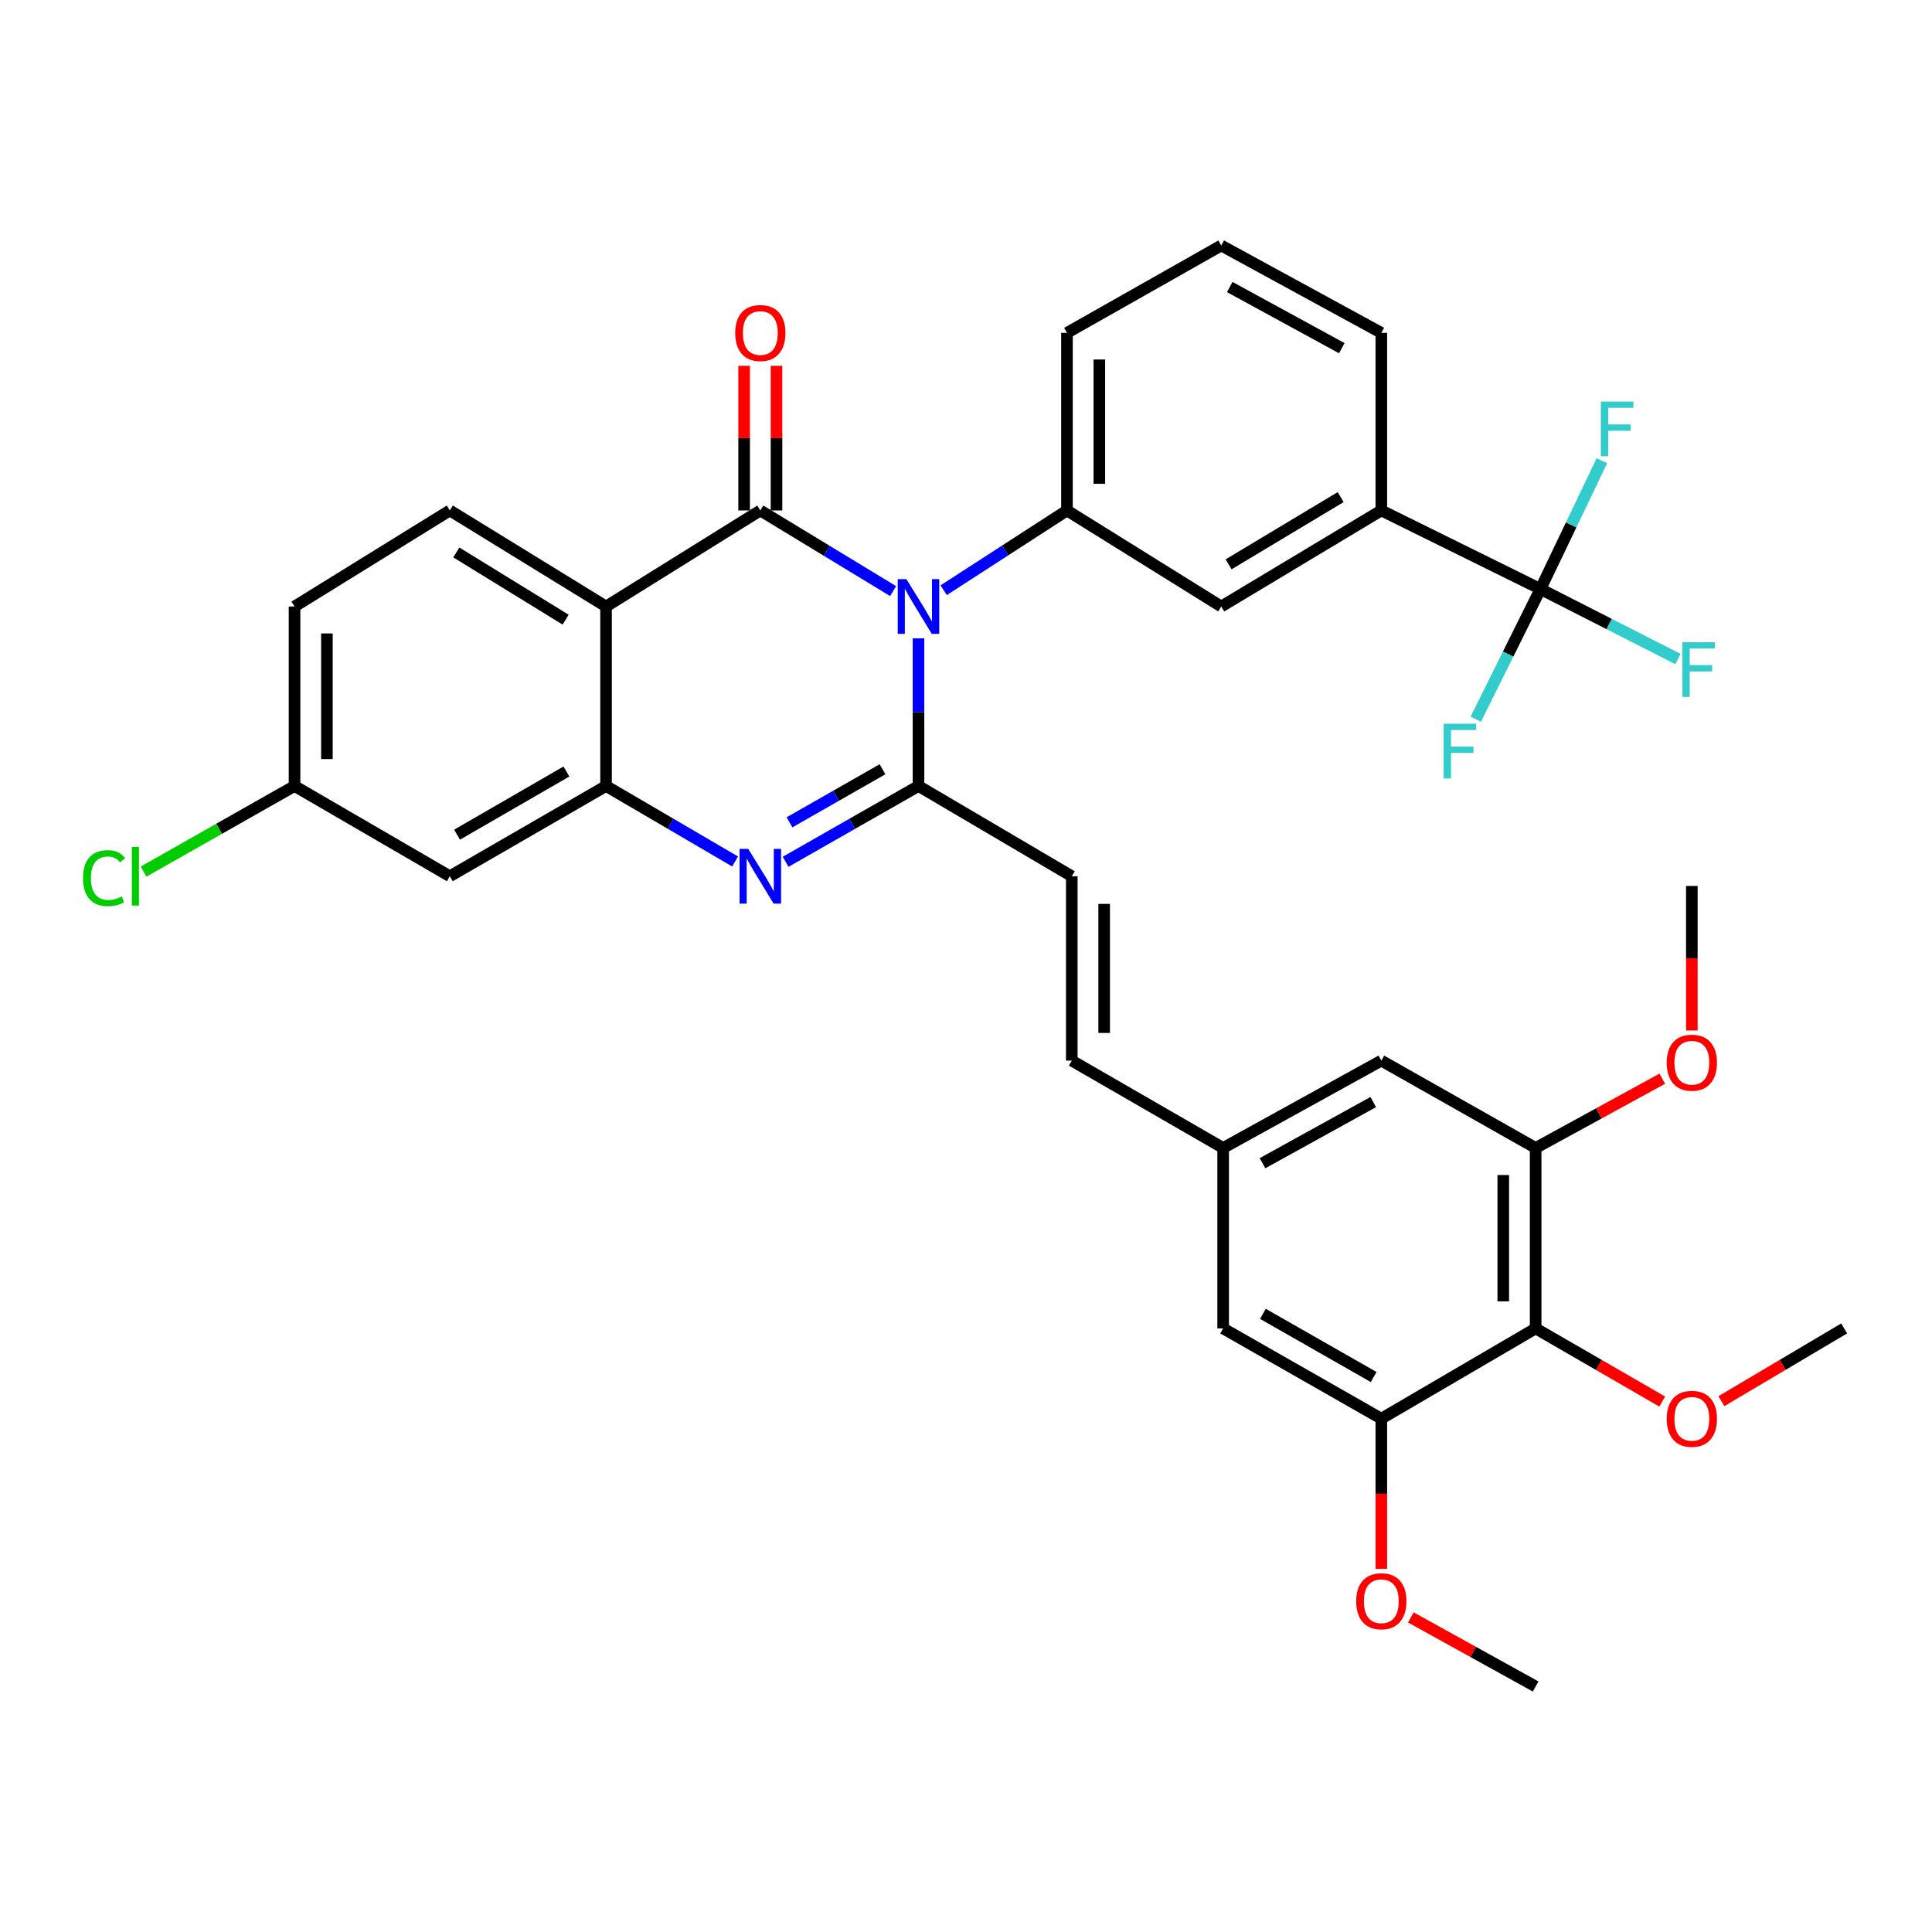 <?xml version='1.0' encoding='iso-8859-1'?>
<svg version='1.1' baseProfile='full'
              xmlns='http://www.w3.org/2000/svg'
                      xmlns:rdkit='http://www.rdkit.org/xml'
                      xmlns:xlink='http://www.w3.org/1999/xlink'
                  xml:space='preserve'
width='1000px' height='1000px' viewBox='0 0 1000 1000'>
<!-- END OF HEADER -->
<rect style='opacity:1.0;fill:#FFFFFF;stroke:none' width='1000' height='1000' x='0' y='0'> </rect>
<path class='bond-0' d='M 462.275,305.953 L 427.907,285.082' style='fill:none;fill-rule:evenodd;stroke:#0000FF;stroke-width:6px;stroke-linecap:butt;stroke-linejoin:miter;stroke-opacity:1' />
<path class='bond-0' d='M 427.907,285.082 L 393.54,264.211' style='fill:none;fill-rule:evenodd;stroke:#000000;stroke-width:6px;stroke-linecap:butt;stroke-linejoin:miter;stroke-opacity:1' />
<path class='bond-1' d='M 475.41,330.412 L 475.41,368.621' style='fill:none;fill-rule:evenodd;stroke:#0000FF;stroke-width:6px;stroke-linecap:butt;stroke-linejoin:miter;stroke-opacity:1' />
<path class='bond-1' d='M 475.41,368.621 L 475.41,406.83' style='fill:none;fill-rule:evenodd;stroke:#000000;stroke-width:6px;stroke-linecap:butt;stroke-linejoin:miter;stroke-opacity:1' />
<path class='bond-5' d='M 488.438,305.501 L 520.35,284.856' style='fill:none;fill-rule:evenodd;stroke:#0000FF;stroke-width:6px;stroke-linecap:butt;stroke-linejoin:miter;stroke-opacity:1' />
<path class='bond-5' d='M 520.35,284.856 L 552.262,264.211' style='fill:none;fill-rule:evenodd;stroke:#000000;stroke-width:6px;stroke-linecap:butt;stroke-linejoin:miter;stroke-opacity:1' />
<path class='bond-2' d='M 393.54,264.211 L 313.69,313.929' style='fill:none;fill-rule:evenodd;stroke:#000000;stroke-width:6px;stroke-linecap:butt;stroke-linejoin:miter;stroke-opacity:1' />
<path class='bond-15' d='M 401.918,264.211 L 401.918,226.779' style='fill:none;fill-rule:evenodd;stroke:#000000;stroke-width:6px;stroke-linecap:butt;stroke-linejoin:miter;stroke-opacity:1' />
<path class='bond-15' d='M 401.918,226.779 L 401.918,189.346' style='fill:none;fill-rule:evenodd;stroke:#FF0000;stroke-width:6px;stroke-linecap:butt;stroke-linejoin:miter;stroke-opacity:1' />
<path class='bond-15' d='M 385.162,264.211 L 385.162,226.779' style='fill:none;fill-rule:evenodd;stroke:#000000;stroke-width:6px;stroke-linecap:butt;stroke-linejoin:miter;stroke-opacity:1' />
<path class='bond-15' d='M 385.162,226.779 L 385.162,189.346' style='fill:none;fill-rule:evenodd;stroke:#FF0000;stroke-width:6px;stroke-linecap:butt;stroke-linejoin:miter;stroke-opacity:1' />
<path class='bond-3' d='M 475.41,406.83 L 441.023,426.449' style='fill:none;fill-rule:evenodd;stroke:#000000;stroke-width:6px;stroke-linecap:butt;stroke-linejoin:miter;stroke-opacity:1' />
<path class='bond-3' d='M 441.023,426.449 L 406.636,446.068' style='fill:none;fill-rule:evenodd;stroke:#0000FF;stroke-width:6px;stroke-linecap:butt;stroke-linejoin:miter;stroke-opacity:1' />
<path class='bond-3' d='M 456.79,398.162 L 432.719,411.895' style='fill:none;fill-rule:evenodd;stroke:#000000;stroke-width:6px;stroke-linecap:butt;stroke-linejoin:miter;stroke-opacity:1' />
<path class='bond-3' d='M 432.719,411.895 L 408.649,425.629' style='fill:none;fill-rule:evenodd;stroke:#0000FF;stroke-width:6px;stroke-linecap:butt;stroke-linejoin:miter;stroke-opacity:1' />
<path class='bond-8' d='M 475.41,406.83 L 554.757,453.54' style='fill:none;fill-rule:evenodd;stroke:#000000;stroke-width:6px;stroke-linecap:butt;stroke-linejoin:miter;stroke-opacity:1' />
<path class='bond-13' d='M 313.69,313.929 L 232.826,264.211' style='fill:none;fill-rule:evenodd;stroke:#000000;stroke-width:6px;stroke-linecap:butt;stroke-linejoin:miter;stroke-opacity:1' />
<path class='bond-13' d='M 292.785,320.745 L 236.179,285.943' style='fill:none;fill-rule:evenodd;stroke:#000000;stroke-width:6px;stroke-linecap:butt;stroke-linejoin:miter;stroke-opacity:1' />
<path class='bond-35' d='M 313.69,313.929 L 313.69,406.83' style='fill:none;fill-rule:evenodd;stroke:#000000;stroke-width:6px;stroke-linecap:butt;stroke-linejoin:miter;stroke-opacity:1' />
<path class='bond-4' d='M 380.487,445.905 L 347.089,426.367' style='fill:none;fill-rule:evenodd;stroke:#0000FF;stroke-width:6px;stroke-linecap:butt;stroke-linejoin:miter;stroke-opacity:1' />
<path class='bond-4' d='M 347.089,426.367 L 313.69,406.83' style='fill:none;fill-rule:evenodd;stroke:#000000;stroke-width:6px;stroke-linecap:butt;stroke-linejoin:miter;stroke-opacity:1' />
<path class='bond-14' d='M 313.69,406.83 L 232.826,453.54' style='fill:none;fill-rule:evenodd;stroke:#000000;stroke-width:6px;stroke-linecap:butt;stroke-linejoin:miter;stroke-opacity:1' />
<path class='bond-14' d='M 293.179,399.327 L 236.574,432.025' style='fill:none;fill-rule:evenodd;stroke:#000000;stroke-width:6px;stroke-linecap:butt;stroke-linejoin:miter;stroke-opacity:1' />
<path class='bond-12' d='M 552.262,264.211 L 632.112,313.929' style='fill:none;fill-rule:evenodd;stroke:#000000;stroke-width:6px;stroke-linecap:butt;stroke-linejoin:miter;stroke-opacity:1' />
<path class='bond-28' d='M 552.262,264.211 L 552.262,172.288' style='fill:none;fill-rule:evenodd;stroke:#000000;stroke-width:6px;stroke-linecap:butt;stroke-linejoin:miter;stroke-opacity:1' />
<path class='bond-28' d='M 569.018,250.423 L 569.018,186.077' style='fill:none;fill-rule:evenodd;stroke:#000000;stroke-width:6px;stroke-linecap:butt;stroke-linejoin:miter;stroke-opacity:1' />
<path class='bond-6' d='M 797.341,304.881 L 714.968,264.211' style='fill:none;fill-rule:evenodd;stroke:#000000;stroke-width:6px;stroke-linecap:butt;stroke-linejoin:miter;stroke-opacity:1' />
<path class='bond-20' d='M 797.341,304.881 L 813.238,271.672' style='fill:none;fill-rule:evenodd;stroke:#000000;stroke-width:6px;stroke-linecap:butt;stroke-linejoin:miter;stroke-opacity:1' />
<path class='bond-20' d='M 813.238,271.672 L 829.136,238.463' style='fill:none;fill-rule:evenodd;stroke:#33CCCC;stroke-width:6px;stroke-linecap:butt;stroke-linejoin:miter;stroke-opacity:1' />
<path class='bond-21' d='M 797.341,304.881 L 832.922,322.999' style='fill:none;fill-rule:evenodd;stroke:#000000;stroke-width:6px;stroke-linecap:butt;stroke-linejoin:miter;stroke-opacity:1' />
<path class='bond-21' d='M 832.922,322.999 L 868.503,341.117' style='fill:none;fill-rule:evenodd;stroke:#33CCCC;stroke-width:6px;stroke-linecap:butt;stroke-linejoin:miter;stroke-opacity:1' />
<path class='bond-22' d='M 797.341,304.881 L 780.599,338.57' style='fill:none;fill-rule:evenodd;stroke:#000000;stroke-width:6px;stroke-linecap:butt;stroke-linejoin:miter;stroke-opacity:1' />
<path class='bond-22' d='M 780.599,338.57 L 763.857,372.26' style='fill:none;fill-rule:evenodd;stroke:#33CCCC;stroke-width:6px;stroke-linecap:butt;stroke-linejoin:miter;stroke-opacity:1' />
<path class='bond-7' d='M 794.846,687.588 L 794.846,594.185' style='fill:none;fill-rule:evenodd;stroke:#000000;stroke-width:6px;stroke-linecap:butt;stroke-linejoin:miter;stroke-opacity:1' />
<path class='bond-7' d='M 778.09,673.578 L 778.09,608.196' style='fill:none;fill-rule:evenodd;stroke:#000000;stroke-width:6px;stroke-linecap:butt;stroke-linejoin:miter;stroke-opacity:1' />
<path class='bond-25' d='M 794.846,687.588 L 827.602,706.514' style='fill:none;fill-rule:evenodd;stroke:#000000;stroke-width:6px;stroke-linecap:butt;stroke-linejoin:miter;stroke-opacity:1' />
<path class='bond-25' d='M 827.602,706.514 L 860.357,725.439' style='fill:none;fill-rule:evenodd;stroke:#FF0000;stroke-width:6px;stroke-linecap:butt;stroke-linejoin:miter;stroke-opacity:1' />
<path class='bond-38' d='M 794.846,687.588 L 714.968,734.299' style='fill:none;fill-rule:evenodd;stroke:#000000;stroke-width:6px;stroke-linecap:butt;stroke-linejoin:miter;stroke-opacity:1' />
<path class='bond-16' d='M 554.757,453.54 L 554.757,548.973' style='fill:none;fill-rule:evenodd;stroke:#000000;stroke-width:6px;stroke-linecap:butt;stroke-linejoin:miter;stroke-opacity:1' />
<path class='bond-16' d='M 571.512,467.855 L 571.512,534.658' style='fill:none;fill-rule:evenodd;stroke:#000000;stroke-width:6px;stroke-linecap:butt;stroke-linejoin:miter;stroke-opacity:1' />
<path class='bond-9' d='M 794.846,594.185 L 714.968,548.973' style='fill:none;fill-rule:evenodd;stroke:#000000;stroke-width:6px;stroke-linecap:butt;stroke-linejoin:miter;stroke-opacity:1' />
<path class='bond-27' d='M 794.846,594.185 L 827.617,576.262' style='fill:none;fill-rule:evenodd;stroke:#000000;stroke-width:6px;stroke-linecap:butt;stroke-linejoin:miter;stroke-opacity:1' />
<path class='bond-27' d='M 827.617,576.262 L 860.388,558.339' style='fill:none;fill-rule:evenodd;stroke:#FF0000;stroke-width:6px;stroke-linecap:butt;stroke-linejoin:miter;stroke-opacity:1' />
<path class='bond-10' d='M 714.968,734.299 L 633.098,687.588' style='fill:none;fill-rule:evenodd;stroke:#000000;stroke-width:6px;stroke-linecap:butt;stroke-linejoin:miter;stroke-opacity:1' />
<path class='bond-10' d='M 710.991,712.739 L 653.682,680.042' style='fill:none;fill-rule:evenodd;stroke:#000000;stroke-width:6px;stroke-linecap:butt;stroke-linejoin:miter;stroke-opacity:1' />
<path class='bond-26' d='M 714.968,734.299 L 714.968,773.168' style='fill:none;fill-rule:evenodd;stroke:#000000;stroke-width:6px;stroke-linecap:butt;stroke-linejoin:miter;stroke-opacity:1' />
<path class='bond-26' d='M 714.968,773.168 L 714.968,812.037' style='fill:none;fill-rule:evenodd;stroke:#FF0000;stroke-width:6px;stroke-linecap:butt;stroke-linejoin:miter;stroke-opacity:1' />
<path class='bond-11' d='M 714.968,264.211 L 632.112,313.929' style='fill:none;fill-rule:evenodd;stroke:#000000;stroke-width:6px;stroke-linecap:butt;stroke-linejoin:miter;stroke-opacity:1' />
<path class='bond-11' d='M 693.919,257.301 L 635.919,292.104' style='fill:none;fill-rule:evenodd;stroke:#000000;stroke-width:6px;stroke-linecap:butt;stroke-linejoin:miter;stroke-opacity:1' />
<path class='bond-36' d='M 714.968,264.211 L 714.968,172.288' style='fill:none;fill-rule:evenodd;stroke:#000000;stroke-width:6px;stroke-linecap:butt;stroke-linejoin:miter;stroke-opacity:1' />
<path class='bond-24' d='M 232.826,264.211 L 152.455,313.929' style='fill:none;fill-rule:evenodd;stroke:#000000;stroke-width:6px;stroke-linecap:butt;stroke-linejoin:miter;stroke-opacity:1' />
<path class='bond-23' d='M 232.826,453.54 L 152.455,406.83' style='fill:none;fill-rule:evenodd;stroke:#000000;stroke-width:6px;stroke-linecap:butt;stroke-linejoin:miter;stroke-opacity:1' />
<path class='bond-17' d='M 554.757,548.973 L 633.098,594.185' style='fill:none;fill-rule:evenodd;stroke:#000000;stroke-width:6px;stroke-linecap:butt;stroke-linejoin:miter;stroke-opacity:1' />
<path class='bond-18' d='M 633.098,594.185 L 633.098,687.588' style='fill:none;fill-rule:evenodd;stroke:#000000;stroke-width:6px;stroke-linecap:butt;stroke-linejoin:miter;stroke-opacity:1' />
<path class='bond-19' d='M 633.098,594.185 L 714.968,548.973' style='fill:none;fill-rule:evenodd;stroke:#000000;stroke-width:6px;stroke-linecap:butt;stroke-linejoin:miter;stroke-opacity:1' />
<path class='bond-19' d='M 653.479,602.071 L 710.788,570.422' style='fill:none;fill-rule:evenodd;stroke:#000000;stroke-width:6px;stroke-linecap:butt;stroke-linejoin:miter;stroke-opacity:1' />
<path class='bond-29' d='M 152.455,406.83 L 113.377,428.992' style='fill:none;fill-rule:evenodd;stroke:#000000;stroke-width:6px;stroke-linecap:butt;stroke-linejoin:miter;stroke-opacity:1' />
<path class='bond-29' d='M 113.377,428.992 L 74.299,451.154' style='fill:none;fill-rule:evenodd;stroke:#00CC00;stroke-width:6px;stroke-linecap:butt;stroke-linejoin:miter;stroke-opacity:1' />
<path class='bond-37' d='M 152.455,406.83 L 152.455,313.929' style='fill:none;fill-rule:evenodd;stroke:#000000;stroke-width:6px;stroke-linecap:butt;stroke-linejoin:miter;stroke-opacity:1' />
<path class='bond-37' d='M 169.21,392.894 L 169.21,327.864' style='fill:none;fill-rule:evenodd;stroke:#000000;stroke-width:6px;stroke-linecap:butt;stroke-linejoin:miter;stroke-opacity:1' />
<path class='bond-32' d='M 890.983,725.241 L 922.764,706.415' style='fill:none;fill-rule:evenodd;stroke:#FF0000;stroke-width:6px;stroke-linecap:butt;stroke-linejoin:miter;stroke-opacity:1' />
<path class='bond-32' d='M 922.764,706.415 L 954.545,687.588' style='fill:none;fill-rule:evenodd;stroke:#000000;stroke-width:6px;stroke-linecap:butt;stroke-linejoin:miter;stroke-opacity:1' />
<path class='bond-34' d='M 730.251,837.175 L 762.548,855.049' style='fill:none;fill-rule:evenodd;stroke:#FF0000;stroke-width:6px;stroke-linecap:butt;stroke-linejoin:miter;stroke-opacity:1' />
<path class='bond-34' d='M 762.548,855.049 L 794.846,872.924' style='fill:none;fill-rule:evenodd;stroke:#000000;stroke-width:6px;stroke-linecap:butt;stroke-linejoin:miter;stroke-opacity:1' />
<path class='bond-33' d='M 875.692,533.364 L 875.692,495.966' style='fill:none;fill-rule:evenodd;stroke:#FF0000;stroke-width:6px;stroke-linecap:butt;stroke-linejoin:miter;stroke-opacity:1' />
<path class='bond-33' d='M 875.692,495.966 L 875.692,458.567' style='fill:none;fill-rule:evenodd;stroke:#000000;stroke-width:6px;stroke-linecap:butt;stroke-linejoin:miter;stroke-opacity:1' />
<path class='bond-31' d='M 552.262,172.288 L 632.112,127.076' style='fill:none;fill-rule:evenodd;stroke:#000000;stroke-width:6px;stroke-linecap:butt;stroke-linejoin:miter;stroke-opacity:1' />
<path class='bond-30' d='M 714.968,172.288 L 632.112,127.076' style='fill:none;fill-rule:evenodd;stroke:#000000;stroke-width:6px;stroke-linecap:butt;stroke-linejoin:miter;stroke-opacity:1' />
<path class='bond-30' d='M 694.514,180.215 L 636.514,148.566' style='fill:none;fill-rule:evenodd;stroke:#000000;stroke-width:6px;stroke-linecap:butt;stroke-linejoin:miter;stroke-opacity:1' />
<path  class='atom-0' d='M 469.15 299.769
L 478.43 314.769
Q 479.35 316.249, 480.83 318.929
Q 482.31 321.609, 482.39 321.769
L 482.39 299.769
L 486.15 299.769
L 486.15 328.089
L 482.27 328.089
L 472.31 311.689
Q 471.15 309.769, 469.91 307.569
Q 468.71 305.369, 468.35 304.689
L 468.35 328.089
L 464.67 328.089
L 464.67 299.769
L 469.15 299.769
' fill='#0000FF'/>
<path  class='atom-4' d='M 387.28 439.38
L 396.56 454.38
Q 397.48 455.86, 398.96 458.54
Q 400.44 461.22, 400.52 461.38
L 400.52 439.38
L 404.28 439.38
L 404.28 467.7
L 400.4 467.7
L 390.44 451.3
Q 389.28 449.38, 388.04 447.18
Q 386.84 444.98, 386.48 444.3
L 386.48 467.7
L 382.8 467.7
L 382.8 439.38
L 387.28 439.38
' fill='#0000FF'/>
<path  class='atom-16' d='M 380.54 172.368
Q 380.54 165.568, 383.9 161.768
Q 387.26 157.968, 393.54 157.968
Q 399.82 157.968, 403.18 161.768
Q 406.54 165.568, 406.54 172.368
Q 406.54 179.248, 403.14 183.168
Q 399.74 187.048, 393.54 187.048
Q 387.3 187.048, 383.9 183.168
Q 380.54 179.288, 380.54 172.368
M 393.54 183.848
Q 397.86 183.848, 400.18 180.968
Q 402.54 178.048, 402.54 172.368
Q 402.54 166.808, 400.18 164.008
Q 397.86 161.168, 393.54 161.168
Q 389.22 161.168, 386.86 163.968
Q 384.54 166.768, 384.54 172.368
Q 384.54 178.088, 386.86 180.968
Q 389.22 183.848, 393.54 183.848
' fill='#FF0000'/>
<path  class='atom-21' d='M 828.594 207.846
L 845.434 207.846
L 845.434 211.086
L 832.394 211.086
L 832.394 219.686
L 843.994 219.686
L 843.994 222.966
L 832.394 222.966
L 832.394 236.166
L 828.594 236.166
L 828.594 207.846
' fill='#33CCCC'/>
<path  class='atom-22' d='M 870.8 332.414
L 887.64 332.414
L 887.64 335.654
L 874.6 335.654
L 874.6 344.254
L 886.2 344.254
L 886.2 347.534
L 874.6 347.534
L 874.6 360.734
L 870.8 360.734
L 870.8 332.414
' fill='#33CCCC'/>
<path  class='atom-23' d='M 747.236 374.601
L 764.076 374.601
L 764.076 377.841
L 751.036 377.841
L 751.036 386.441
L 762.636 386.441
L 762.636 389.721
L 751.036 389.721
L 751.036 402.921
L 747.236 402.921
L 747.236 374.601
' fill='#33CCCC'/>
<path  class='atom-26' d='M 862.692 734.379
Q 862.692 727.579, 866.052 723.779
Q 869.412 719.979, 875.692 719.979
Q 881.972 719.979, 885.332 723.779
Q 888.692 727.579, 888.692 734.379
Q 888.692 741.259, 885.292 745.179
Q 881.892 749.059, 875.692 749.059
Q 869.452 749.059, 866.052 745.179
Q 862.692 741.299, 862.692 734.379
M 875.692 745.859
Q 880.012 745.859, 882.332 742.979
Q 884.692 740.059, 884.692 734.379
Q 884.692 728.819, 882.332 726.019
Q 880.012 723.179, 875.692 723.179
Q 871.372 723.179, 869.012 725.979
Q 866.692 728.779, 866.692 734.379
Q 866.692 740.099, 869.012 742.979
Q 871.372 745.859, 875.692 745.859
' fill='#FF0000'/>
<path  class='atom-27' d='M 701.968 828.797
Q 701.968 821.997, 705.328 818.197
Q 708.688 814.397, 714.968 814.397
Q 721.248 814.397, 724.608 818.197
Q 727.968 821.997, 727.968 828.797
Q 727.968 835.677, 724.568 839.597
Q 721.168 843.477, 714.968 843.477
Q 708.728 843.477, 705.328 839.597
Q 701.968 835.717, 701.968 828.797
M 714.968 840.277
Q 719.288 840.277, 721.608 837.397
Q 723.968 834.477, 723.968 828.797
Q 723.968 823.237, 721.608 820.437
Q 719.288 817.597, 714.968 817.597
Q 710.648 817.597, 708.288 820.397
Q 705.968 823.197, 705.968 828.797
Q 705.968 834.517, 708.288 837.397
Q 710.648 840.277, 714.968 840.277
' fill='#FF0000'/>
<path  class='atom-28' d='M 862.692 550.049
Q 862.692 543.249, 866.052 539.449
Q 869.412 535.649, 875.692 535.649
Q 881.972 535.649, 885.332 539.449
Q 888.692 543.249, 888.692 550.049
Q 888.692 556.929, 885.292 560.849
Q 881.892 564.729, 875.692 564.729
Q 869.452 564.729, 866.052 560.849
Q 862.692 556.969, 862.692 550.049
M 875.692 561.529
Q 880.012 561.529, 882.332 558.649
Q 884.692 555.729, 884.692 550.049
Q 884.692 544.489, 882.332 541.689
Q 880.012 538.849, 875.692 538.849
Q 871.372 538.849, 869.012 541.649
Q 866.692 544.449, 866.692 550.049
Q 866.692 555.769, 869.012 558.649
Q 871.372 561.529, 875.692 561.529
' fill='#FF0000'/>
<path  class='atom-30' d='M 42.971 454.52
Q 42.971 447.48, 46.251 443.8
Q 49.571 440.08, 55.851 440.08
Q 61.691 440.08, 64.811 444.2
L 62.171 446.36
Q 59.891 443.36, 55.851 443.36
Q 51.571 443.36, 49.291 446.24
Q 47.051 449.08, 47.051 454.52
Q 47.051 460.12, 49.371 463
Q 51.731 465.88, 56.291 465.88
Q 59.411 465.88, 63.051 464
L 64.171 467
Q 62.691 467.96, 60.451 468.52
Q 58.211 469.08, 55.731 469.08
Q 49.571 469.08, 46.251 465.32
Q 42.971 461.56, 42.971 454.52
' fill='#00CC00'/>
<path  class='atom-30' d='M 68.251 438.36
L 71.931 438.36
L 71.931 468.72
L 68.251 468.72
L 68.251 438.36
' fill='#00CC00'/>
</svg>
